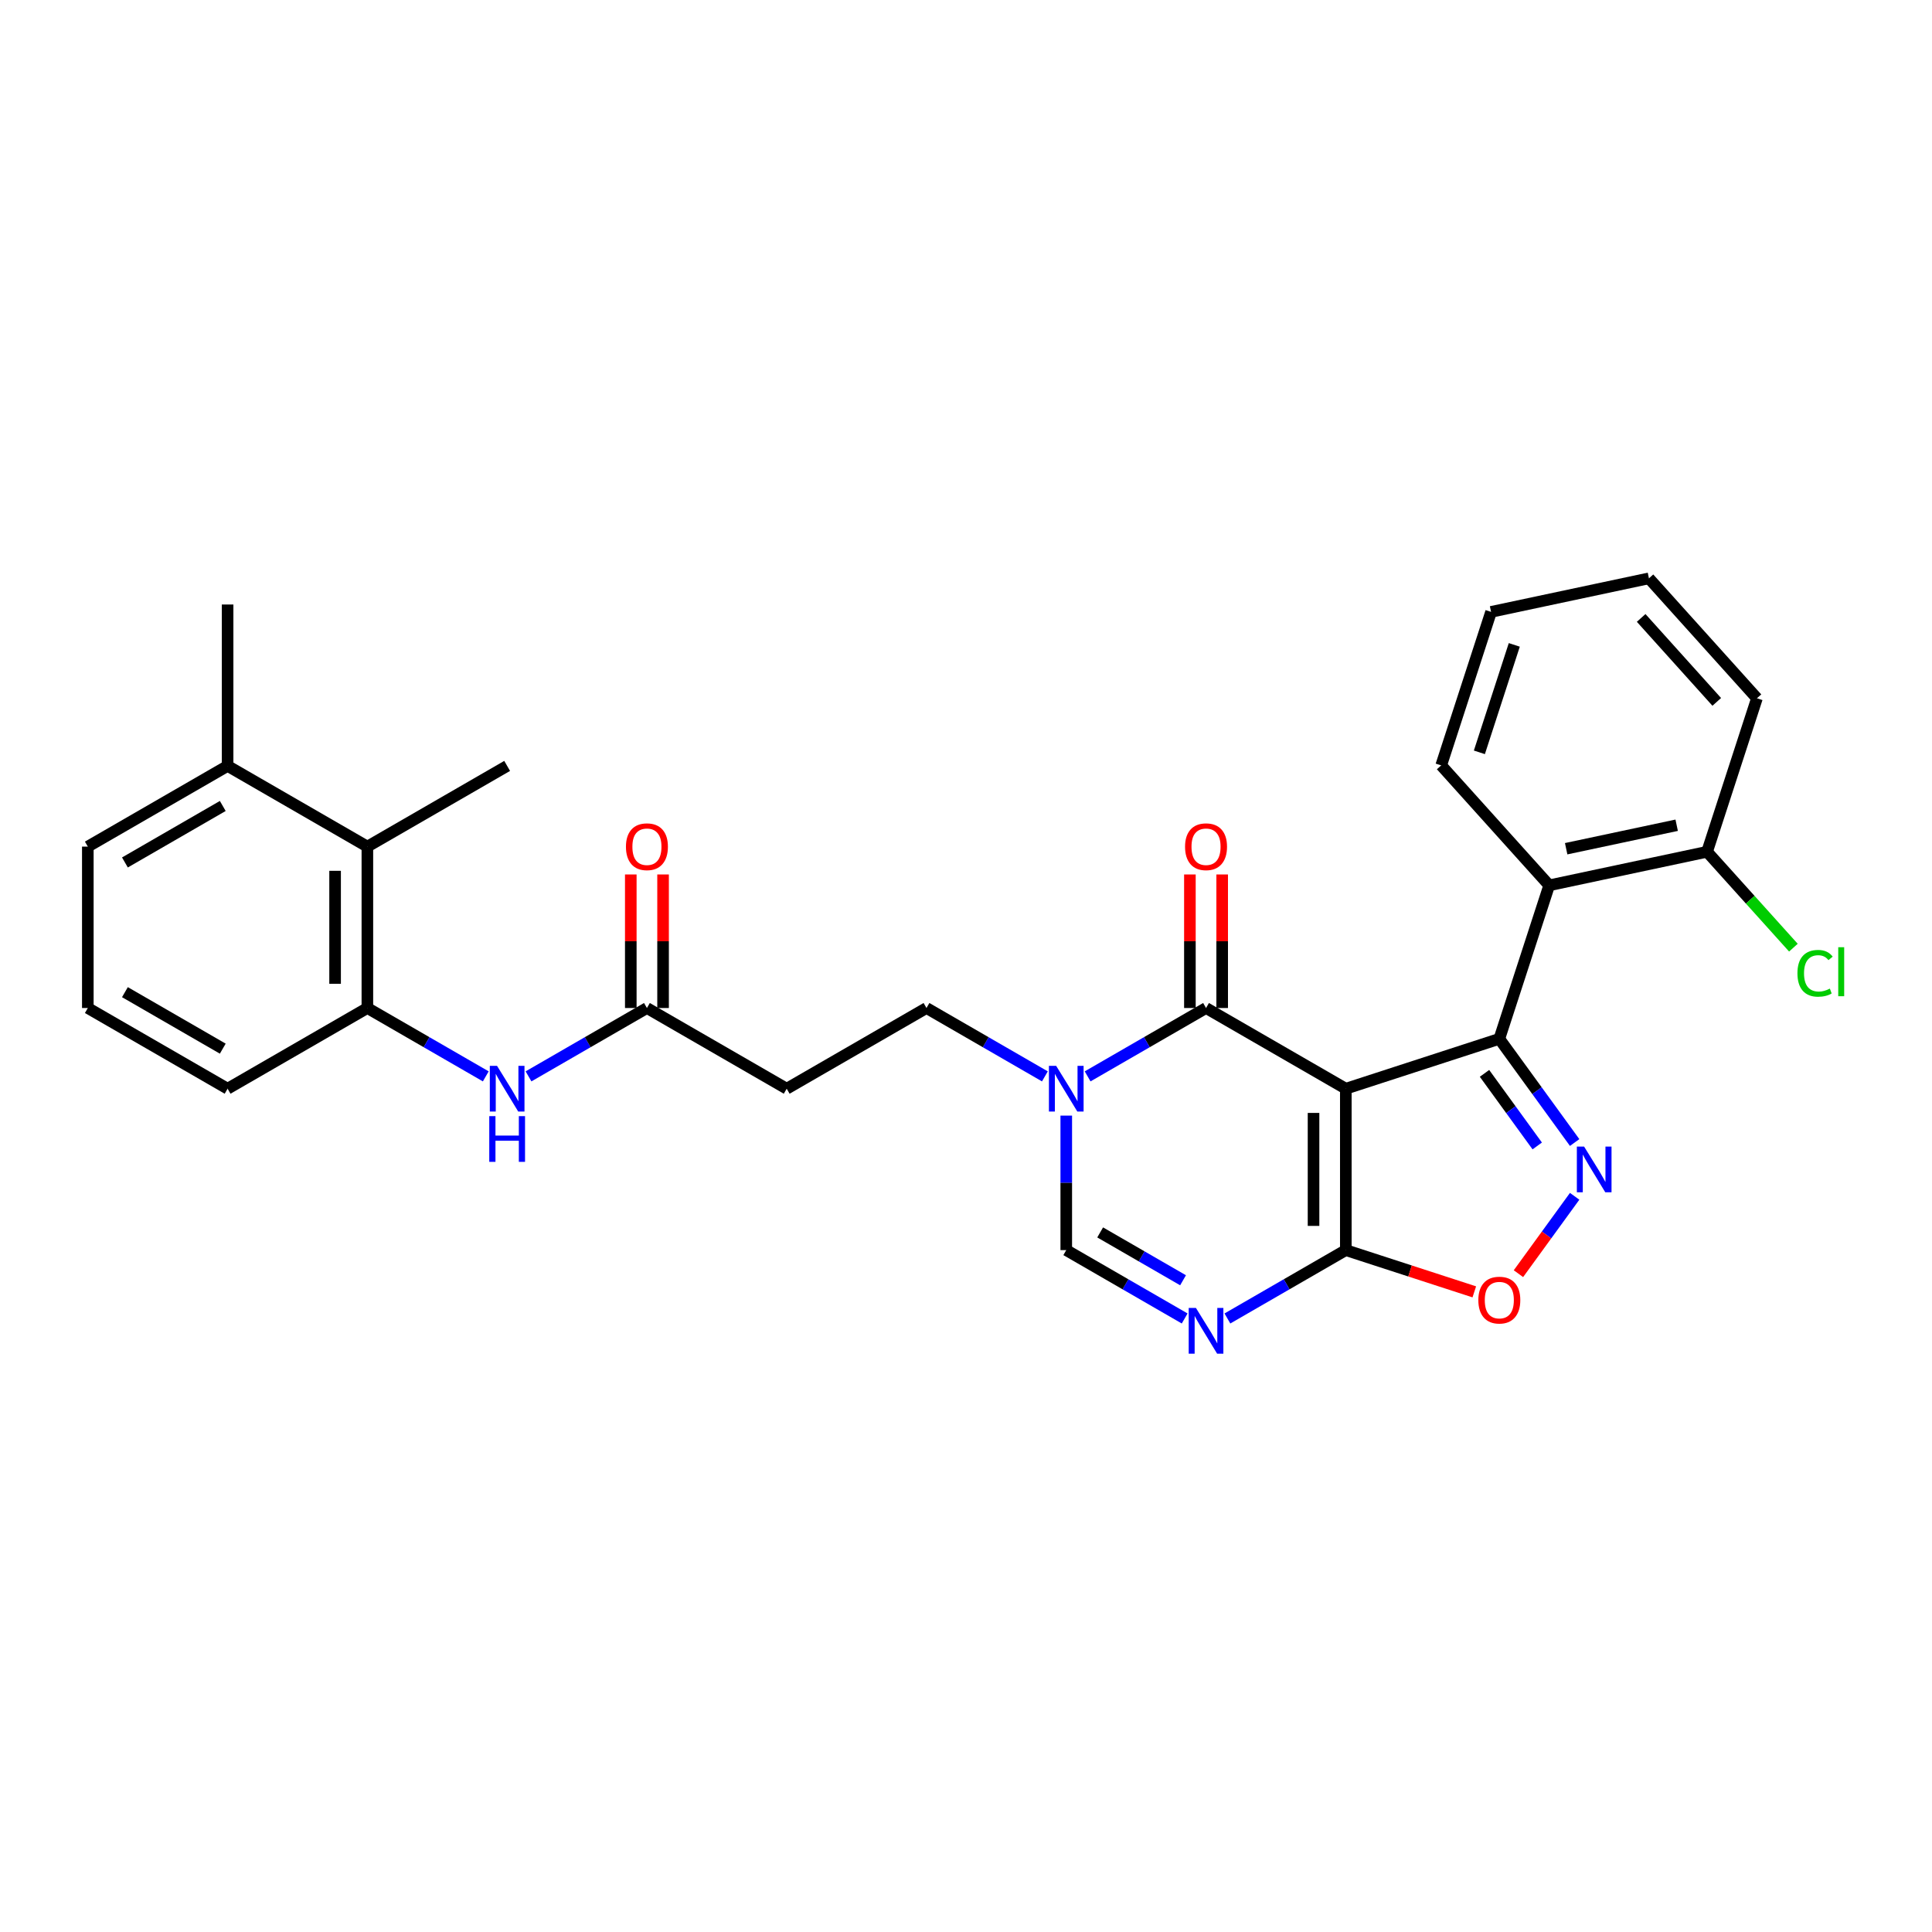 <?xml version='1.0' encoding='iso-8859-1'?>
<svg version='1.1' baseProfile='full'
              xmlns='http://www.w3.org/2000/svg'
                      xmlns:rdkit='http://www.rdkit.org/xml'
                      xmlns:xlink='http://www.w3.org/1999/xlink'
                  xml:space='preserve'
width='1000px' height='1000px' viewBox='0 0 1000 1000'>
<!-- END OF HEADER -->
<rect style='opacity:1.0;fill:#FFFFFF;stroke:none' width='1000' height='1000' x='0' y='0'> </rect>
<path class='bond-0' d='M 696.592,563.516 L 776.044,537.7' style='fill:none;fill-rule:evenodd;stroke:#000000;stroke-width:6px;stroke-linecap:butt;stroke-linejoin:miter;stroke-opacity:1' />
<path class='bond-1' d='M 696.592,563.516 L 624.243,521.745' style='fill:none;fill-rule:evenodd;stroke:#000000;stroke-width:6px;stroke-linecap:butt;stroke-linejoin:miter;stroke-opacity:1' />
<path class='bond-2' d='M 696.592,563.516 L 696.592,647.057' style='fill:none;fill-rule:evenodd;stroke:#000000;stroke-width:6px;stroke-linecap:butt;stroke-linejoin:miter;stroke-opacity:1' />
<path class='bond-2' d='M 679.884,576.047 L 679.884,634.525' style='fill:none;fill-rule:evenodd;stroke:#000000;stroke-width:6px;stroke-linecap:butt;stroke-linejoin:miter;stroke-opacity:1' />
<path class='bond-3' d='M 776.044,537.7 L 795.54,564.534' style='fill:none;fill-rule:evenodd;stroke:#000000;stroke-width:6px;stroke-linecap:butt;stroke-linejoin:miter;stroke-opacity:1' />
<path class='bond-3' d='M 795.54,564.534 L 815.036,591.368' style='fill:none;fill-rule:evenodd;stroke:#0000FF;stroke-width:6px;stroke-linecap:butt;stroke-linejoin:miter;stroke-opacity:1' />
<path class='bond-3' d='M 768.376,555.571 L 782.023,574.355' style='fill:none;fill-rule:evenodd;stroke:#000000;stroke-width:6px;stroke-linecap:butt;stroke-linejoin:miter;stroke-opacity:1' />
<path class='bond-3' d='M 782.023,574.355 L 795.67,593.139' style='fill:none;fill-rule:evenodd;stroke:#0000FF;stroke-width:6px;stroke-linecap:butt;stroke-linejoin:miter;stroke-opacity:1' />
<path class='bond-7' d='M 776.044,537.7 L 801.859,458.248' style='fill:none;fill-rule:evenodd;stroke:#000000;stroke-width:6px;stroke-linecap:butt;stroke-linejoin:miter;stroke-opacity:1' />
<path class='bond-5' d='M 624.243,521.745 L 593.599,539.437' style='fill:none;fill-rule:evenodd;stroke:#000000;stroke-width:6px;stroke-linecap:butt;stroke-linejoin:miter;stroke-opacity:1' />
<path class='bond-5' d='M 593.599,539.437 L 562.955,557.13' style='fill:none;fill-rule:evenodd;stroke:#0000FF;stroke-width:6px;stroke-linecap:butt;stroke-linejoin:miter;stroke-opacity:1' />
<path class='bond-15' d='M 632.597,521.745 L 632.597,487.184' style='fill:none;fill-rule:evenodd;stroke:#000000;stroke-width:6px;stroke-linecap:butt;stroke-linejoin:miter;stroke-opacity:1' />
<path class='bond-15' d='M 632.597,487.184 L 632.597,452.623' style='fill:none;fill-rule:evenodd;stroke:#FF0000;stroke-width:6px;stroke-linecap:butt;stroke-linejoin:miter;stroke-opacity:1' />
<path class='bond-15' d='M 615.889,521.745 L 615.889,487.184' style='fill:none;fill-rule:evenodd;stroke:#000000;stroke-width:6px;stroke-linecap:butt;stroke-linejoin:miter;stroke-opacity:1' />
<path class='bond-15' d='M 615.889,487.184 L 615.889,452.623' style='fill:none;fill-rule:evenodd;stroke:#FF0000;stroke-width:6px;stroke-linecap:butt;stroke-linejoin:miter;stroke-opacity:1' />
<path class='bond-4' d='M 696.592,647.057 L 665.948,664.749' style='fill:none;fill-rule:evenodd;stroke:#000000;stroke-width:6px;stroke-linecap:butt;stroke-linejoin:miter;stroke-opacity:1' />
<path class='bond-4' d='M 665.948,664.749 L 635.304,682.441' style='fill:none;fill-rule:evenodd;stroke:#0000FF;stroke-width:6px;stroke-linecap:butt;stroke-linejoin:miter;stroke-opacity:1' />
<path class='bond-6' d='M 696.592,647.057 L 729.843,657.861' style='fill:none;fill-rule:evenodd;stroke:#000000;stroke-width:6px;stroke-linecap:butt;stroke-linejoin:miter;stroke-opacity:1' />
<path class='bond-6' d='M 729.843,657.861 L 763.095,668.665' style='fill:none;fill-rule:evenodd;stroke:#FF0000;stroke-width:6px;stroke-linecap:butt;stroke-linejoin:miter;stroke-opacity:1' />
<path class='bond-29' d='M 815.036,619.204 L 800.488,639.227' style='fill:none;fill-rule:evenodd;stroke:#0000FF;stroke-width:6px;stroke-linecap:butt;stroke-linejoin:miter;stroke-opacity:1' />
<path class='bond-29' d='M 800.488,639.227 L 785.941,659.251' style='fill:none;fill-rule:evenodd;stroke:#FF0000;stroke-width:6px;stroke-linecap:butt;stroke-linejoin:miter;stroke-opacity:1' />
<path class='bond-8' d='M 613.182,682.441 L 582.538,664.749' style='fill:none;fill-rule:evenodd;stroke:#0000FF;stroke-width:6px;stroke-linecap:butt;stroke-linejoin:miter;stroke-opacity:1' />
<path class='bond-8' d='M 582.538,664.749 L 551.895,647.057' style='fill:none;fill-rule:evenodd;stroke:#000000;stroke-width:6px;stroke-linecap:butt;stroke-linejoin:miter;stroke-opacity:1' />
<path class='bond-8' d='M 612.343,662.664 L 590.893,650.279' style='fill:none;fill-rule:evenodd;stroke:#0000FF;stroke-width:6px;stroke-linecap:butt;stroke-linejoin:miter;stroke-opacity:1' />
<path class='bond-8' d='M 590.893,650.279 L 569.442,637.895' style='fill:none;fill-rule:evenodd;stroke:#000000;stroke-width:6px;stroke-linecap:butt;stroke-linejoin:miter;stroke-opacity:1' />
<path class='bond-14' d='M 540.834,557.13 L 510.19,539.437' style='fill:none;fill-rule:evenodd;stroke:#0000FF;stroke-width:6px;stroke-linecap:butt;stroke-linejoin:miter;stroke-opacity:1' />
<path class='bond-14' d='M 510.19,539.437 L 479.546,521.745' style='fill:none;fill-rule:evenodd;stroke:#000000;stroke-width:6px;stroke-linecap:butt;stroke-linejoin:miter;stroke-opacity:1' />
<path class='bond-30' d='M 551.895,577.434 L 551.895,612.245' style='fill:none;fill-rule:evenodd;stroke:#0000FF;stroke-width:6px;stroke-linecap:butt;stroke-linejoin:miter;stroke-opacity:1' />
<path class='bond-30' d='M 551.895,612.245 L 551.895,647.057' style='fill:none;fill-rule:evenodd;stroke:#000000;stroke-width:6px;stroke-linecap:butt;stroke-linejoin:miter;stroke-opacity:1' />
<path class='bond-16' d='M 801.859,458.248 L 883.575,440.879' style='fill:none;fill-rule:evenodd;stroke:#000000;stroke-width:6px;stroke-linecap:butt;stroke-linejoin:miter;stroke-opacity:1' />
<path class='bond-16' d='M 810.643,439.299 L 867.844,427.141' style='fill:none;fill-rule:evenodd;stroke:#000000;stroke-width:6px;stroke-linecap:butt;stroke-linejoin:miter;stroke-opacity:1' />
<path class='bond-20' d='M 801.859,458.248 L 745.96,396.165' style='fill:none;fill-rule:evenodd;stroke:#000000;stroke-width:6px;stroke-linecap:butt;stroke-linejoin:miter;stroke-opacity:1' />
<path class='bond-9' d='M 190.152,521.745 L 220.796,539.437' style='fill:none;fill-rule:evenodd;stroke:#000000;stroke-width:6px;stroke-linecap:butt;stroke-linejoin:miter;stroke-opacity:1' />
<path class='bond-9' d='M 220.796,539.437 L 251.439,557.13' style='fill:none;fill-rule:evenodd;stroke:#0000FF;stroke-width:6px;stroke-linecap:butt;stroke-linejoin:miter;stroke-opacity:1' />
<path class='bond-12' d='M 190.152,521.745 L 190.152,438.204' style='fill:none;fill-rule:evenodd;stroke:#000000;stroke-width:6px;stroke-linecap:butt;stroke-linejoin:miter;stroke-opacity:1' />
<path class='bond-12' d='M 173.444,509.214 L 173.444,450.735' style='fill:none;fill-rule:evenodd;stroke:#000000;stroke-width:6px;stroke-linecap:butt;stroke-linejoin:miter;stroke-opacity:1' />
<path class='bond-21' d='M 190.152,521.745 L 117.803,563.516' style='fill:none;fill-rule:evenodd;stroke:#000000;stroke-width:6px;stroke-linecap:butt;stroke-linejoin:miter;stroke-opacity:1' />
<path class='bond-10' d='M 273.561,557.13 L 304.205,539.437' style='fill:none;fill-rule:evenodd;stroke:#0000FF;stroke-width:6px;stroke-linecap:butt;stroke-linejoin:miter;stroke-opacity:1' />
<path class='bond-10' d='M 304.205,539.437 L 334.849,521.745' style='fill:none;fill-rule:evenodd;stroke:#000000;stroke-width:6px;stroke-linecap:butt;stroke-linejoin:miter;stroke-opacity:1' />
<path class='bond-11' d='M 334.849,521.745 L 407.197,563.516' style='fill:none;fill-rule:evenodd;stroke:#000000;stroke-width:6px;stroke-linecap:butt;stroke-linejoin:miter;stroke-opacity:1' />
<path class='bond-17' d='M 343.203,521.745 L 343.203,487.184' style='fill:none;fill-rule:evenodd;stroke:#000000;stroke-width:6px;stroke-linecap:butt;stroke-linejoin:miter;stroke-opacity:1' />
<path class='bond-17' d='M 343.203,487.184 L 343.203,452.623' style='fill:none;fill-rule:evenodd;stroke:#FF0000;stroke-width:6px;stroke-linecap:butt;stroke-linejoin:miter;stroke-opacity:1' />
<path class='bond-17' d='M 326.495,521.745 L 326.495,487.184' style='fill:none;fill-rule:evenodd;stroke:#000000;stroke-width:6px;stroke-linecap:butt;stroke-linejoin:miter;stroke-opacity:1' />
<path class='bond-17' d='M 326.495,487.184 L 326.495,452.623' style='fill:none;fill-rule:evenodd;stroke:#FF0000;stroke-width:6px;stroke-linecap:butt;stroke-linejoin:miter;stroke-opacity:1' />
<path class='bond-18' d='M 190.152,438.204 L 117.803,396.434' style='fill:none;fill-rule:evenodd;stroke:#000000;stroke-width:6px;stroke-linecap:butt;stroke-linejoin:miter;stroke-opacity:1' />
<path class='bond-23' d='M 190.152,438.204 L 262.5,396.434' style='fill:none;fill-rule:evenodd;stroke:#000000;stroke-width:6px;stroke-linecap:butt;stroke-linejoin:miter;stroke-opacity:1' />
<path class='bond-13' d='M 407.197,563.516 L 479.546,521.745' style='fill:none;fill-rule:evenodd;stroke:#000000;stroke-width:6px;stroke-linecap:butt;stroke-linejoin:miter;stroke-opacity:1' />
<path class='bond-19' d='M 883.575,440.879 L 905.919,465.695' style='fill:none;fill-rule:evenodd;stroke:#000000;stroke-width:6px;stroke-linecap:butt;stroke-linejoin:miter;stroke-opacity:1' />
<path class='bond-19' d='M 905.919,465.695 L 928.263,490.51' style='fill:none;fill-rule:evenodd;stroke:#00CC00;stroke-width:6px;stroke-linecap:butt;stroke-linejoin:miter;stroke-opacity:1' />
<path class='bond-25' d='M 883.575,440.879 L 909.39,361.427' style='fill:none;fill-rule:evenodd;stroke:#000000;stroke-width:6px;stroke-linecap:butt;stroke-linejoin:miter;stroke-opacity:1' />
<path class='bond-26' d='M 117.803,396.434 L 117.803,312.893' style='fill:none;fill-rule:evenodd;stroke:#000000;stroke-width:6px;stroke-linecap:butt;stroke-linejoin:miter;stroke-opacity:1' />
<path class='bond-32' d='M 117.803,396.434 L 45.455,438.204' style='fill:none;fill-rule:evenodd;stroke:#000000;stroke-width:6px;stroke-linecap:butt;stroke-linejoin:miter;stroke-opacity:1' />
<path class='bond-32' d='M 115.305,417.169 L 64.661,446.408' style='fill:none;fill-rule:evenodd;stroke:#000000;stroke-width:6px;stroke-linecap:butt;stroke-linejoin:miter;stroke-opacity:1' />
<path class='bond-27' d='M 745.96,396.165 L 771.775,316.713' style='fill:none;fill-rule:evenodd;stroke:#000000;stroke-width:6px;stroke-linecap:butt;stroke-linejoin:miter;stroke-opacity:1' />
<path class='bond-27' d='M 765.722,389.41 L 783.793,333.794' style='fill:none;fill-rule:evenodd;stroke:#000000;stroke-width:6px;stroke-linecap:butt;stroke-linejoin:miter;stroke-opacity:1' />
<path class='bond-22' d='M 117.803,563.516 L 45.455,521.745' style='fill:none;fill-rule:evenodd;stroke:#000000;stroke-width:6px;stroke-linecap:butt;stroke-linejoin:miter;stroke-opacity:1' />
<path class='bond-22' d='M 115.305,542.78 L 64.661,513.541' style='fill:none;fill-rule:evenodd;stroke:#000000;stroke-width:6px;stroke-linecap:butt;stroke-linejoin:miter;stroke-opacity:1' />
<path class='bond-24' d='M 45.455,521.745 L 45.455,438.204' style='fill:none;fill-rule:evenodd;stroke:#000000;stroke-width:6px;stroke-linecap:butt;stroke-linejoin:miter;stroke-opacity:1' />
<path class='bond-31' d='M 909.39,361.427 L 853.491,299.344' style='fill:none;fill-rule:evenodd;stroke:#000000;stroke-width:6px;stroke-linecap:butt;stroke-linejoin:miter;stroke-opacity:1' />
<path class='bond-31' d='M 888.589,363.294 L 849.459,319.836' style='fill:none;fill-rule:evenodd;stroke:#000000;stroke-width:6px;stroke-linecap:butt;stroke-linejoin:miter;stroke-opacity:1' />
<path class='bond-28' d='M 771.775,316.713 L 853.491,299.344' style='fill:none;fill-rule:evenodd;stroke:#000000;stroke-width:6px;stroke-linecap:butt;stroke-linejoin:miter;stroke-opacity:1' />
<path  class='atom-4' d='M 819.918 593.457
L 827.671 605.988
Q 828.44 607.224, 829.676 609.463
Q 830.912 611.702, 830.979 611.836
L 830.979 593.457
L 834.12 593.457
L 834.12 617.115
L 830.879 617.115
L 822.558 603.415
Q 821.589 601.811, 820.553 599.973
Q 819.551 598.135, 819.25 597.567
L 819.25 617.115
L 816.176 617.115
L 816.176 593.457
L 819.918 593.457
' fill='#0000FF'/>
<path  class='atom-5' d='M 619.014 676.998
L 626.766 689.529
Q 627.535 690.765, 628.771 693.004
Q 630.008 695.243, 630.074 695.377
L 630.074 676.998
L 633.215 676.998
L 633.215 700.656
L 629.974 700.656
L 621.653 686.956
Q 620.684 685.352, 619.648 683.514
Q 618.646 681.676, 618.345 681.108
L 618.345 700.656
L 615.271 700.656
L 615.271 676.998
L 619.014 676.998
' fill='#0000FF'/>
<path  class='atom-6' d='M 546.665 551.686
L 554.418 564.217
Q 555.186 565.454, 556.423 567.693
Q 557.659 569.932, 557.726 570.065
L 557.726 551.686
L 560.867 551.686
L 560.867 575.345
L 557.626 575.345
L 549.305 561.644
Q 548.336 560.04, 547.3 558.202
Q 546.297 556.365, 545.997 555.796
L 545.997 575.345
L 542.922 575.345
L 542.922 551.686
L 546.665 551.686
' fill='#0000FF'/>
<path  class='atom-7' d='M 765.184 672.939
Q 765.184 667.258, 767.991 664.084
Q 770.798 660.909, 776.044 660.909
Q 781.29 660.909, 784.097 664.084
Q 786.904 667.258, 786.904 672.939
Q 786.904 678.687, 784.064 681.961
Q 781.223 685.203, 776.044 685.203
Q 770.831 685.203, 767.991 681.961
Q 765.184 678.72, 765.184 672.939
M 776.044 682.529
Q 779.653 682.529, 781.591 680.123
Q 783.563 677.684, 783.563 672.939
Q 783.563 668.294, 781.591 665.955
Q 779.653 663.582, 776.044 663.582
Q 772.435 663.582, 770.463 665.922
Q 768.525 668.261, 768.525 672.939
Q 768.525 677.718, 770.463 680.123
Q 772.435 682.529, 776.044 682.529
' fill='#FF0000'/>
<path  class='atom-11' d='M 257.271 551.686
L 265.023 564.217
Q 265.792 565.454, 267.028 567.693
Q 268.265 569.932, 268.331 570.065
L 268.331 551.686
L 271.473 551.686
L 271.473 575.345
L 268.231 575.345
L 259.911 561.644
Q 258.941 560.04, 257.906 558.202
Q 256.903 556.365, 256.602 555.796
L 256.602 575.345
L 253.528 575.345
L 253.528 551.686
L 257.271 551.686
' fill='#0000FF'/>
<path  class='atom-11' d='M 253.244 577.711
L 256.452 577.711
L 256.452 587.769
L 268.549 587.769
L 268.549 577.711
L 271.757 577.711
L 271.757 601.37
L 268.549 601.37
L 268.549 590.443
L 256.452 590.443
L 256.452 601.37
L 253.244 601.37
L 253.244 577.711
' fill='#0000FF'/>
<path  class='atom-16' d='M 613.383 438.271
Q 613.383 432.59, 616.19 429.416
Q 618.997 426.241, 624.243 426.241
Q 629.49 426.241, 632.297 429.416
Q 635.104 432.59, 635.104 438.271
Q 635.104 444.019, 632.263 447.293
Q 629.423 450.535, 624.243 450.535
Q 619.03 450.535, 616.19 447.293
Q 613.383 444.052, 613.383 438.271
M 624.243 447.862
Q 627.852 447.862, 629.79 445.456
Q 631.762 443.016, 631.762 438.271
Q 631.762 433.626, 629.79 431.287
Q 627.852 428.914, 624.243 428.914
Q 620.634 428.914, 618.663 431.254
Q 616.724 433.593, 616.724 438.271
Q 616.724 443.05, 618.663 445.456
Q 620.634 447.862, 624.243 447.862
' fill='#FF0000'/>
<path  class='atom-18' d='M 323.989 438.271
Q 323.989 432.59, 326.796 429.416
Q 329.602 426.241, 334.849 426.241
Q 340.095 426.241, 342.902 429.416
Q 345.709 432.59, 345.709 438.271
Q 345.709 444.019, 342.869 447.293
Q 340.028 450.535, 334.849 450.535
Q 329.636 450.535, 326.796 447.293
Q 323.989 444.052, 323.989 438.271
M 334.849 447.862
Q 338.458 447.862, 340.396 445.456
Q 342.368 443.016, 342.368 438.271
Q 342.368 433.626, 340.396 431.287
Q 338.458 428.914, 334.849 428.914
Q 331.24 428.914, 329.268 431.254
Q 327.33 433.593, 327.33 438.271
Q 327.33 443.05, 329.268 445.456
Q 331.24 447.862, 334.849 447.862
' fill='#FF0000'/>
<path  class='atom-20' d='M 930.352 503.78
Q 930.352 497.899, 933.092 494.825
Q 935.866 491.717, 941.112 491.717
Q 945.991 491.717, 948.597 495.159
L 946.392 496.964
Q 944.487 494.457, 941.112 494.457
Q 937.537 494.457, 935.632 496.863
Q 933.76 499.236, 933.76 503.78
Q 933.76 508.459, 935.699 510.865
Q 937.67 513.271, 941.48 513.271
Q 944.086 513.271, 947.127 511.7
L 948.063 514.206
Q 946.826 515.008, 944.955 515.476
Q 943.084 515.944, 941.012 515.944
Q 935.866 515.944, 933.092 512.803
Q 930.352 509.662, 930.352 503.78
' fill='#00CC00'/>
<path  class='atom-20' d='M 951.471 490.28
L 954.545 490.28
L 954.545 515.643
L 951.471 515.643
L 951.471 490.28
' fill='#00CC00'/>
</svg>
